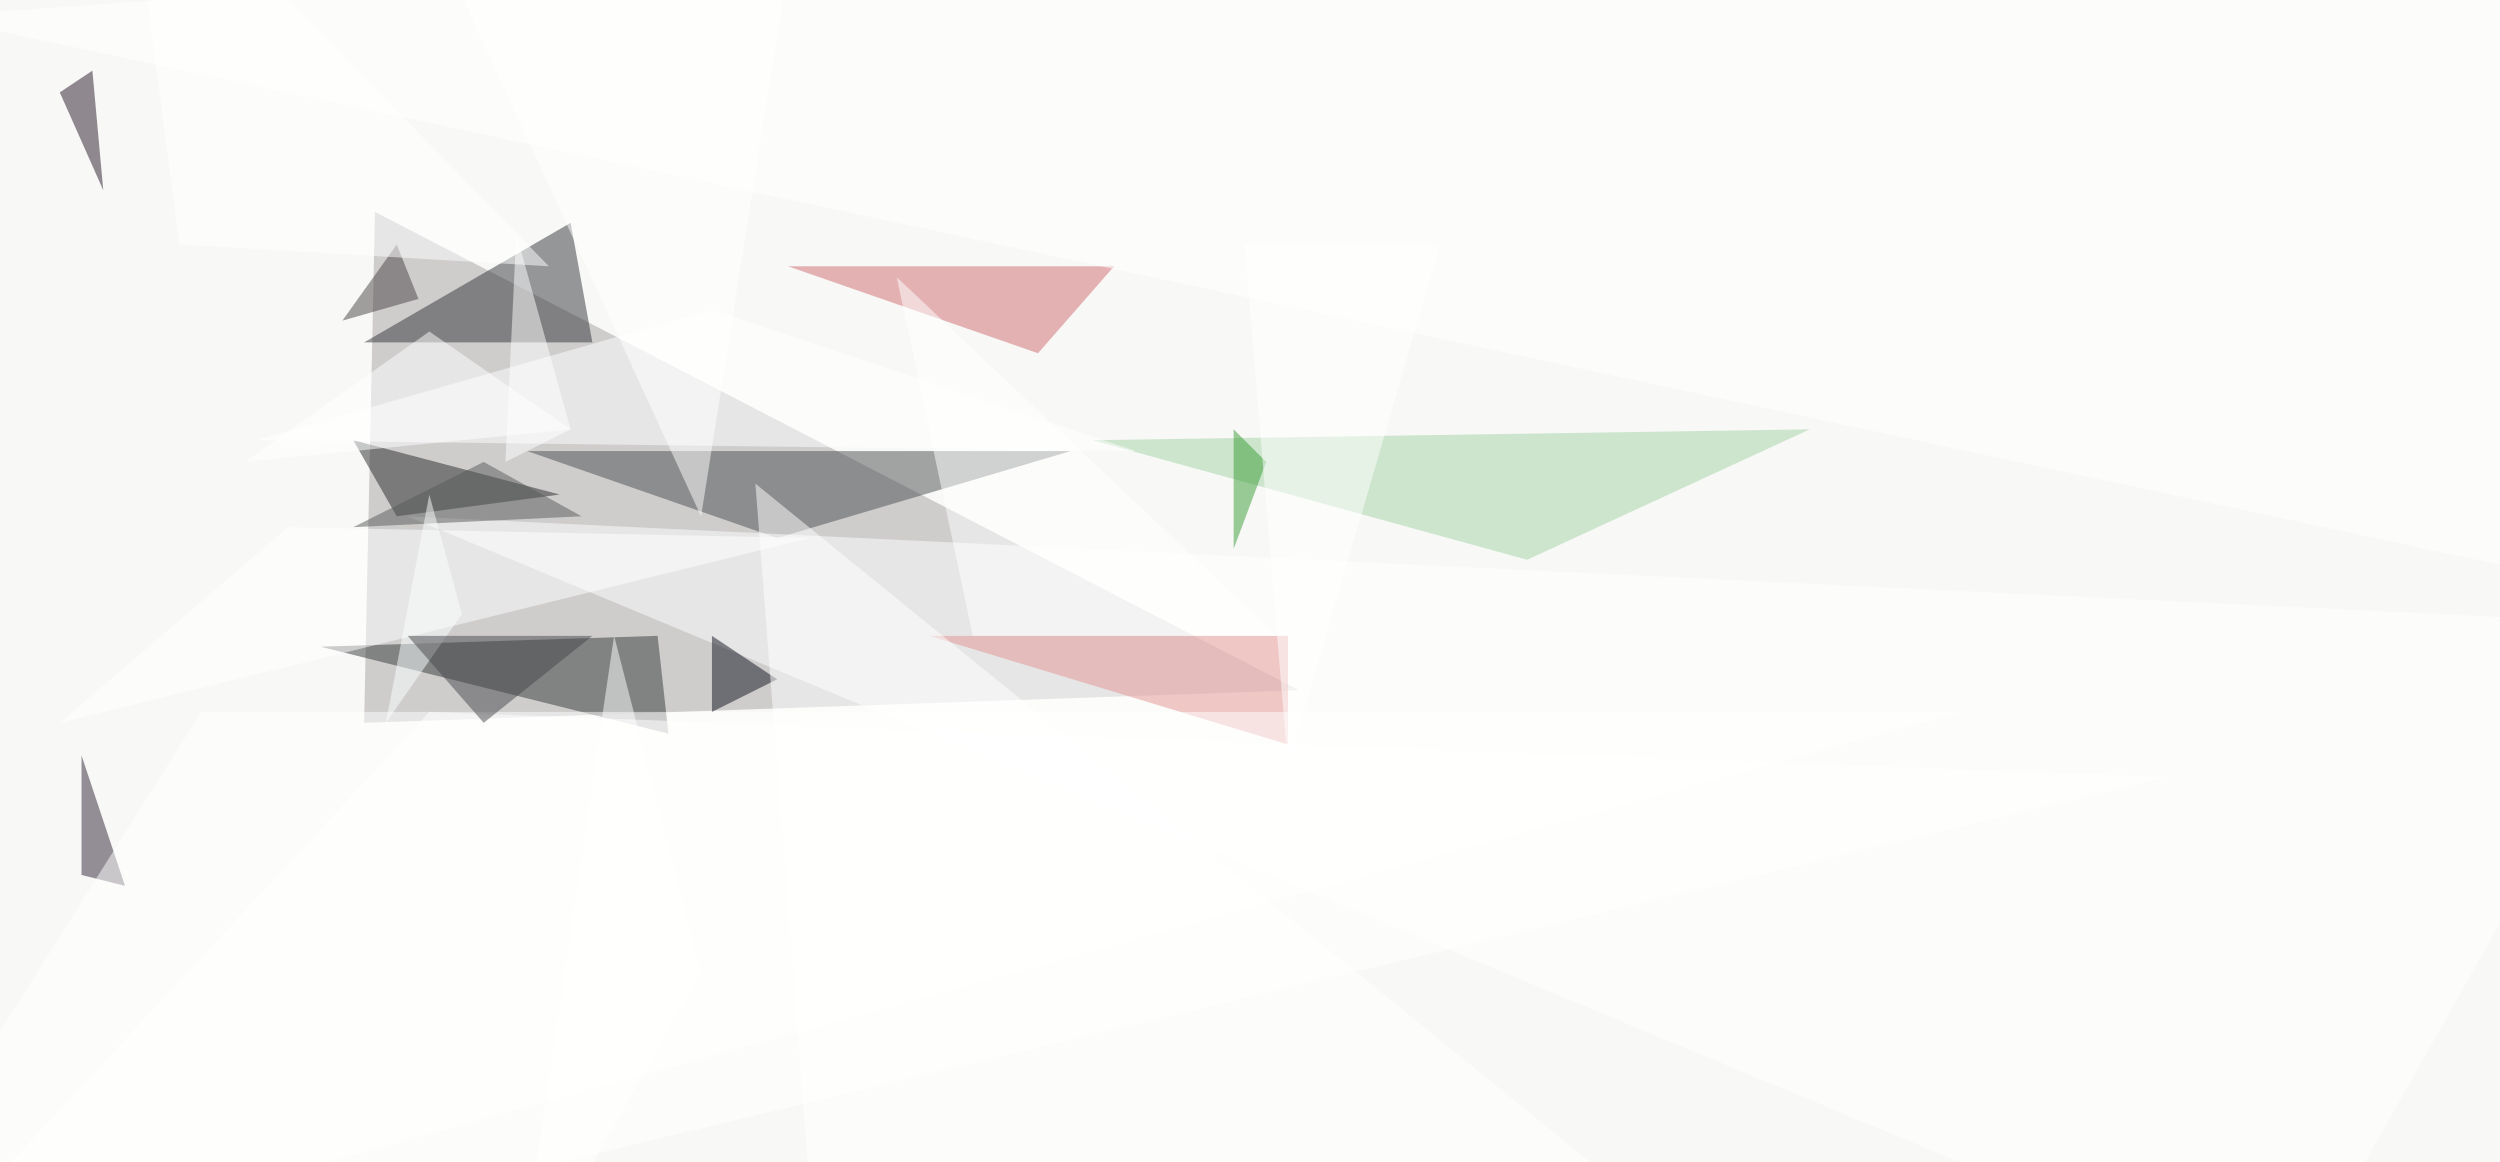 <svg xmlns="http://www.w3.org/2000/svg" version="1.1" width="1024" height="476">
<rect x="0" y="0" width="1024" height="476" fill="#f8f8f7" />
<g transform="scale(4.452) translate(0.5 0.5)">
<polygon fill="#a69fa1" fill-opacity="0.502" points="34,19 119,63 33,66" />
<polygon fill="#4a4e50" fill-opacity="0.502" points="48,41 98,41 71,49" />
<polygon fill="#343839" fill-opacity="0.502" points="29,59 60,58 61,67" />
<polygon fill="#ffffff" fill-opacity="0.502" points="245,57 210,119 37,47" />
<polygon fill="#33353b" fill-opacity="0.502" points="54,31 33,31 52,20" />
<polygon fill="#26292a" fill-opacity="0.502" points="36,47 51,45 32,40" />
<polygon fill="#a2d2a3" fill-opacity="0.502" points="140,51 100,40 166,39" />
<polygon fill="#ffffff" fill-opacity="0.502" points="104,41 23,40 65,28" />
<polygon fill="#ce6b6e" fill-opacity="0.502" points="102,24 72,24 95,32" />
<polygon fill="#ffffff" fill-opacity="0.502" points="5,66 26,48 74,49" />
<polygon fill="#ffffff" fill-opacity="0.502" points="39,65 199,71 -14,122" />
<polygon fill="#e2928f" fill-opacity="0.502" points="85,58 118,58 118,68" />
<polygon fill="#261927" fill-opacity="0.502" points="5,8 9,17 8,6" />
<polygon fill="#0f121d" fill-opacity="0.502" points="71,62 65,58 65,65" />
<polygon fill="#2e2535" fill-opacity="0.502" points="7,80 11,81 7,69" />
<polygon fill="#ffffff" fill-opacity="0.502" points="232,52 -7,1 233,-16" />
<polygon fill="#ffffff" fill-opacity="0.502" points="52,39 47,21 46,42" />
<polygon fill="#ffffff" fill-opacity="0.502" points="35,-16 74,-16 64,47" />
<polygon fill="#ffffff" fill-opacity="0.502" points="117,58 82,25 89,58" />
<polygon fill="#ffffff" fill-opacity="0.502" points="165,122 75,122 69,44" />
<polygon fill="#ffffff" fill-opacity="0.502" points="-16,119 180,65 18,65" />
<polygon fill="#ffffff" fill-opacity="0.502" points="64,89 56,58 47,119" />
<polygon fill="#389c35" fill-opacity="0.502" points="113,39 116,42 113,50" />
<polygon fill="#575b59" fill-opacity="0.502" points="32,48 44,42 53,47" />
<polygon fill="#484344" fill-opacity="0.502" points="31,29 36,22 38,27" />
<polygon fill="#fbffff" fill-opacity="0.502" points="35,66 42,56 39,45" />
<polygon fill="#47464a" fill-opacity="0.502" points="54,58 37,58 44,66" />
<polygon fill="#ffffff" fill-opacity="0.502" points="132,22 114,22 118,70" />
<polygon fill="#ffffff" fill-opacity="0.502" points="22,42 52,39 39,30" />
<polygon fill="#ffffff" fill-opacity="0.502" points="50,24 16,22 11,-16" />
</g>
</svg>